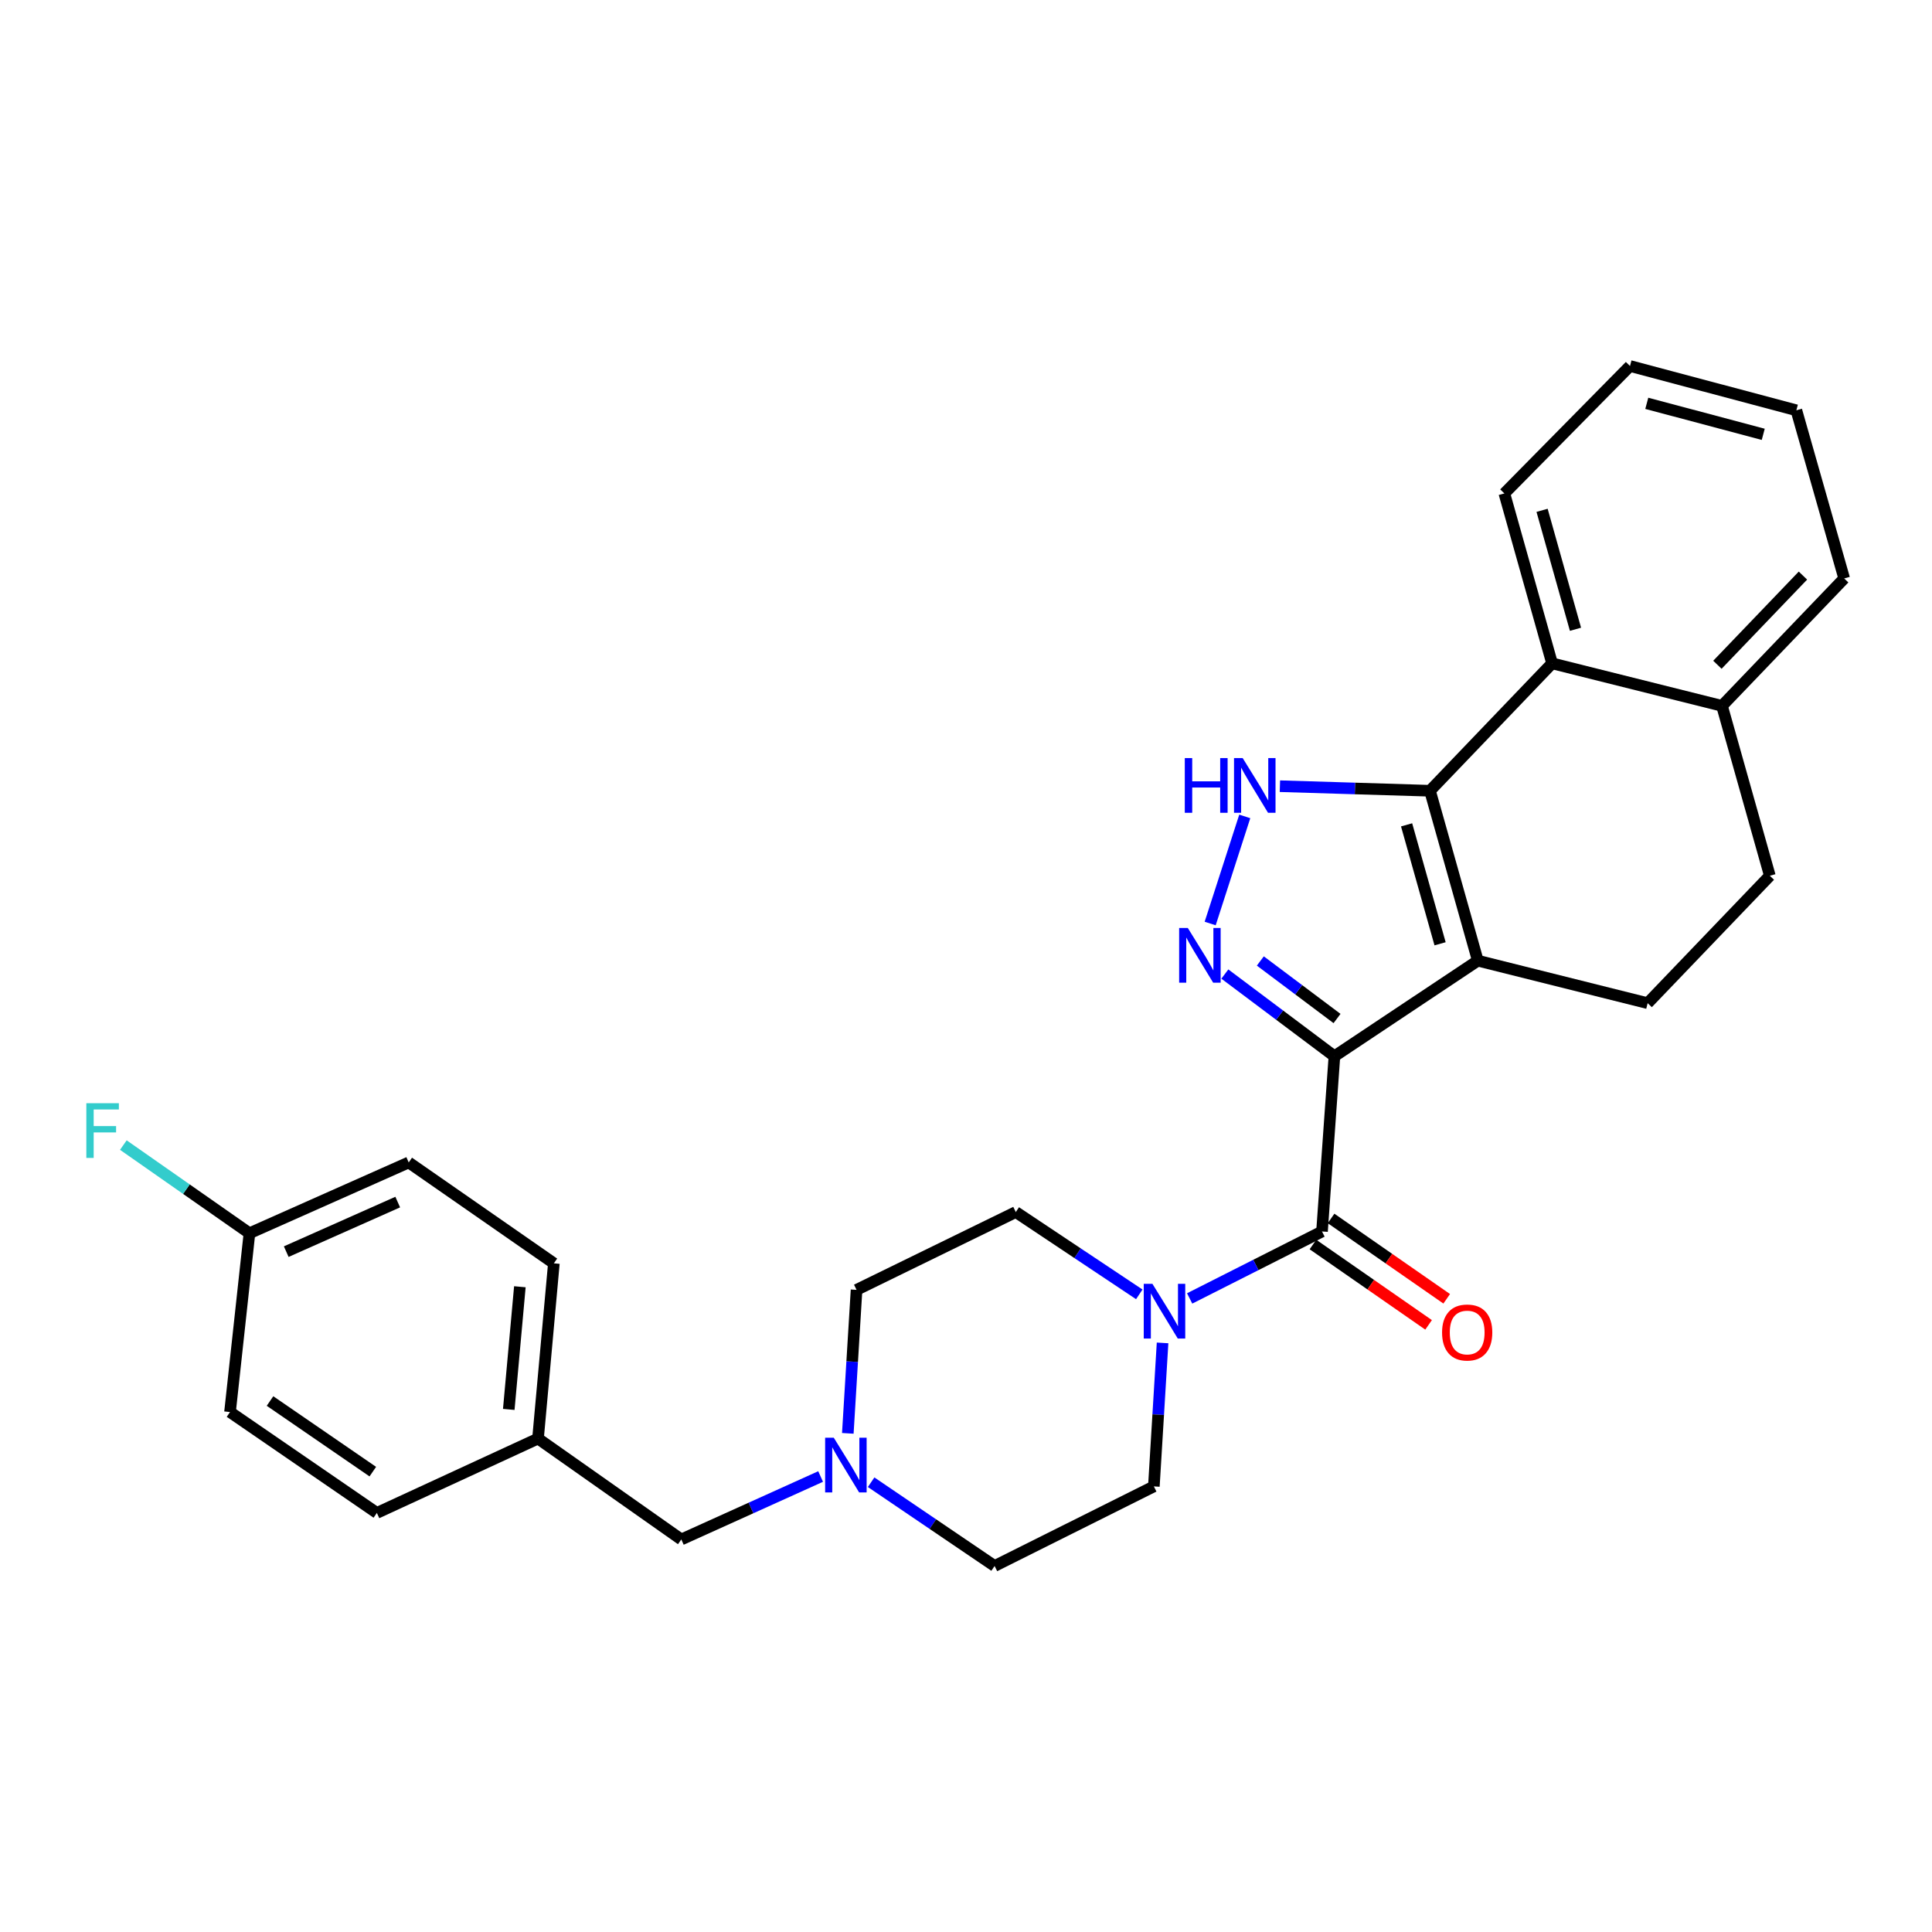 <?xml version='1.0' encoding='iso-8859-1'?>
<svg version='1.1' baseProfile='full'
              xmlns='http://www.w3.org/2000/svg'
                      xmlns:rdkit='http://www.rdkit.org/xml'
                      xmlns:xlink='http://www.w3.org/1999/xlink'
                  xml:space='preserve'
width='1000px' height='1000px' viewBox='0 0 1000 1000'>
<!-- END OF HEADER -->
<rect style='opacity:1.0;fill:#FFFFFF;stroke:none' width='1000' height='1000' x='0' y='0'> </rect>
<path class='bond-0' d='M 690.69,546.709 L 764.916,497.243' style='fill:none;fill-rule:evenodd;stroke:#000000;stroke-width:6px;stroke-linecap:butt;stroke-linejoin:miter;stroke-opacity:1' />
<path class='bond-2' d='M 690.69,546.709 L 662.335,525.437' style='fill:none;fill-rule:evenodd;stroke:#000000;stroke-width:6px;stroke-linecap:butt;stroke-linejoin:miter;stroke-opacity:1' />
<path class='bond-2' d='M 662.335,525.437 L 633.981,504.166' style='fill:none;fill-rule:evenodd;stroke:#0000FF;stroke-width:6px;stroke-linecap:butt;stroke-linejoin:miter;stroke-opacity:1' />
<path class='bond-2' d='M 692.045,527.182 L 672.197,512.291' style='fill:none;fill-rule:evenodd;stroke:#000000;stroke-width:6px;stroke-linecap:butt;stroke-linejoin:miter;stroke-opacity:1' />
<path class='bond-2' d='M 672.197,512.291 L 652.349,497.401' style='fill:none;fill-rule:evenodd;stroke:#0000FF;stroke-width:6px;stroke-linecap:butt;stroke-linejoin:miter;stroke-opacity:1' />
<path class='bond-4' d='M 690.69,546.709 L 684.271,637.415' style='fill:none;fill-rule:evenodd;stroke:#000000;stroke-width:6px;stroke-linecap:butt;stroke-linejoin:miter;stroke-opacity:1' />
<path class='bond-1' d='M 764.916,497.243 L 740.156,409.294' style='fill:none;fill-rule:evenodd;stroke:#000000;stroke-width:6px;stroke-linecap:butt;stroke-linejoin:miter;stroke-opacity:1' />
<path class='bond-1' d='M 745.383,488.504 L 728.051,426.94' style='fill:none;fill-rule:evenodd;stroke:#000000;stroke-width:6px;stroke-linecap:butt;stroke-linejoin:miter;stroke-opacity:1' />
<path class='bond-7' d='M 764.916,497.243 L 852.82,519.237' style='fill:none;fill-rule:evenodd;stroke:#000000;stroke-width:6px;stroke-linecap:butt;stroke-linejoin:miter;stroke-opacity:1' />
<path class='bond-6' d='M 740.156,409.294 L 803.353,343.348' style='fill:none;fill-rule:evenodd;stroke:#000000;stroke-width:6px;stroke-linecap:butt;stroke-linejoin:miter;stroke-opacity:1' />
<path class='bond-28' d='M 740.156,409.294 L 701.316,408.113' style='fill:none;fill-rule:evenodd;stroke:#000000;stroke-width:6px;stroke-linecap:butt;stroke-linejoin:miter;stroke-opacity:1' />
<path class='bond-28' d='M 701.316,408.113 L 662.476,406.932' style='fill:none;fill-rule:evenodd;stroke:#0000FF;stroke-width:6px;stroke-linecap:butt;stroke-linejoin:miter;stroke-opacity:1' />
<path class='bond-3' d='M 626.384,478.006 L 644.288,422.574' style='fill:none;fill-rule:evenodd;stroke:#0000FF;stroke-width:6px;stroke-linecap:butt;stroke-linejoin:miter;stroke-opacity:1' />
<path class='bond-5' d='M 684.271,637.415 L 650.018,654.741' style='fill:none;fill-rule:evenodd;stroke:#000000;stroke-width:6px;stroke-linecap:butt;stroke-linejoin:miter;stroke-opacity:1' />
<path class='bond-5' d='M 650.018,654.741 L 615.765,672.067' style='fill:none;fill-rule:evenodd;stroke:#0000FF;stroke-width:6px;stroke-linecap:butt;stroke-linejoin:miter;stroke-opacity:1' />
<path class='bond-9' d='M 679.583,644.163 L 709.509,664.955' style='fill:none;fill-rule:evenodd;stroke:#000000;stroke-width:6px;stroke-linecap:butt;stroke-linejoin:miter;stroke-opacity:1' />
<path class='bond-9' d='M 709.509,664.955 L 739.435,685.747' style='fill:none;fill-rule:evenodd;stroke:#FF0000;stroke-width:6px;stroke-linecap:butt;stroke-linejoin:miter;stroke-opacity:1' />
<path class='bond-9' d='M 688.96,630.667 L 718.886,651.459' style='fill:none;fill-rule:evenodd;stroke:#000000;stroke-width:6px;stroke-linecap:butt;stroke-linejoin:miter;stroke-opacity:1' />
<path class='bond-9' d='M 718.886,651.459 L 748.812,672.251' style='fill:none;fill-rule:evenodd;stroke:#FF0000;stroke-width:6px;stroke-linecap:butt;stroke-linejoin:miter;stroke-opacity:1' />
<path class='bond-11' d='M 601.744,695.087 L 599.49,732.224' style='fill:none;fill-rule:evenodd;stroke:#0000FF;stroke-width:6px;stroke-linecap:butt;stroke-linejoin:miter;stroke-opacity:1' />
<path class='bond-11' d='M 599.49,732.224 L 597.236,769.361' style='fill:none;fill-rule:evenodd;stroke:#000000;stroke-width:6px;stroke-linecap:butt;stroke-linejoin:miter;stroke-opacity:1' />
<path class='bond-12' d='M 589.689,669.955 L 557.732,648.654' style='fill:none;fill-rule:evenodd;stroke:#0000FF;stroke-width:6px;stroke-linecap:butt;stroke-linejoin:miter;stroke-opacity:1' />
<path class='bond-12' d='M 557.732,648.654 L 525.775,627.354' style='fill:none;fill-rule:evenodd;stroke:#000000;stroke-width:6px;stroke-linecap:butt;stroke-linejoin:miter;stroke-opacity:1' />
<path class='bond-24' d='M 803.353,343.348 L 778.648,255.399' style='fill:none;fill-rule:evenodd;stroke:#000000;stroke-width:6px;stroke-linecap:butt;stroke-linejoin:miter;stroke-opacity:1' />
<path class='bond-24' d='M 815.469,325.712 L 798.175,264.147' style='fill:none;fill-rule:evenodd;stroke:#000000;stroke-width:6px;stroke-linecap:butt;stroke-linejoin:miter;stroke-opacity:1' />
<path class='bond-30' d='M 803.353,343.348 L 891.302,365.351' style='fill:none;fill-rule:evenodd;stroke:#000000;stroke-width:6px;stroke-linecap:butt;stroke-linejoin:miter;stroke-opacity:1' />
<path class='bond-13' d='M 852.82,519.237 L 916.063,453.291' style='fill:none;fill-rule:evenodd;stroke:#000000;stroke-width:6px;stroke-linecap:butt;stroke-linejoin:miter;stroke-opacity:1' />
<path class='bond-8' d='M 438.827,741.9 L 441.089,704.763' style='fill:none;fill-rule:evenodd;stroke:#0000FF;stroke-width:6px;stroke-linecap:butt;stroke-linejoin:miter;stroke-opacity:1' />
<path class='bond-8' d='M 441.089,704.763 L 443.35,667.626' style='fill:none;fill-rule:evenodd;stroke:#000000;stroke-width:6px;stroke-linecap:butt;stroke-linejoin:miter;stroke-opacity:1' />
<path class='bond-14' d='M 424.75,764.241 L 388.697,780.533' style='fill:none;fill-rule:evenodd;stroke:#0000FF;stroke-width:6px;stroke-linecap:butt;stroke-linejoin:miter;stroke-opacity:1' />
<path class='bond-14' d='M 388.697,780.533 L 352.644,796.824' style='fill:none;fill-rule:evenodd;stroke:#000000;stroke-width:6px;stroke-linecap:butt;stroke-linejoin:miter;stroke-opacity:1' />
<path class='bond-29' d='M 450.892,767.196 L 482.847,788.876' style='fill:none;fill-rule:evenodd;stroke:#0000FF;stroke-width:6px;stroke-linecap:butt;stroke-linejoin:miter;stroke-opacity:1' />
<path class='bond-29' d='M 482.847,788.876 L 514.801,810.555' style='fill:none;fill-rule:evenodd;stroke:#000000;stroke-width:6px;stroke-linecap:butt;stroke-linejoin:miter;stroke-opacity:1' />
<path class='bond-10' d='M 891.302,365.351 L 916.063,453.291' style='fill:none;fill-rule:evenodd;stroke:#000000;stroke-width:6px;stroke-linecap:butt;stroke-linejoin:miter;stroke-opacity:1' />
<path class='bond-25' d='M 891.302,365.351 L 954.545,299.406' style='fill:none;fill-rule:evenodd;stroke:#000000;stroke-width:6px;stroke-linecap:butt;stroke-linejoin:miter;stroke-opacity:1' />
<path class='bond-25' d='M 888.928,344.085 L 933.198,297.923' style='fill:none;fill-rule:evenodd;stroke:#000000;stroke-width:6px;stroke-linecap:butt;stroke-linejoin:miter;stroke-opacity:1' />
<path class='bond-16' d='M 597.236,769.361 L 514.801,810.555' style='fill:none;fill-rule:evenodd;stroke:#000000;stroke-width:6px;stroke-linecap:butt;stroke-linejoin:miter;stroke-opacity:1' />
<path class='bond-15' d='M 525.775,627.354 L 443.35,667.626' style='fill:none;fill-rule:evenodd;stroke:#000000;stroke-width:6px;stroke-linecap:butt;stroke-linejoin:miter;stroke-opacity:1' />
<path class='bond-17' d='M 352.644,796.824 L 278.472,744.601' style='fill:none;fill-rule:evenodd;stroke:#000000;stroke-width:6px;stroke-linecap:butt;stroke-linejoin:miter;stroke-opacity:1' />
<path class='bond-22' d='M 278.472,744.601 L 195.061,783.092' style='fill:none;fill-rule:evenodd;stroke:#000000;stroke-width:6px;stroke-linecap:butt;stroke-linejoin:miter;stroke-opacity:1' />
<path class='bond-23' d='M 278.472,744.601 L 286.68,653.895' style='fill:none;fill-rule:evenodd;stroke:#000000;stroke-width:6px;stroke-linecap:butt;stroke-linejoin:miter;stroke-opacity:1' />
<path class='bond-23' d='M 263.336,729.514 L 269.082,666.019' style='fill:none;fill-rule:evenodd;stroke:#000000;stroke-width:6px;stroke-linecap:butt;stroke-linejoin:miter;stroke-opacity:1' />
<path class='bond-18' d='M 129.115,638.328 L 211.55,601.68' style='fill:none;fill-rule:evenodd;stroke:#000000;stroke-width:6px;stroke-linecap:butt;stroke-linejoin:miter;stroke-opacity:1' />
<path class='bond-18' d='M 148.157,647.848 L 205.861,622.194' style='fill:none;fill-rule:evenodd;stroke:#000000;stroke-width:6px;stroke-linecap:butt;stroke-linejoin:miter;stroke-opacity:1' />
<path class='bond-19' d='M 129.115,638.328 L 96.481,615.51' style='fill:none;fill-rule:evenodd;stroke:#000000;stroke-width:6px;stroke-linecap:butt;stroke-linejoin:miter;stroke-opacity:1' />
<path class='bond-19' d='M 96.481,615.51 L 63.847,592.691' style='fill:none;fill-rule:evenodd;stroke:#33CCCC;stroke-width:6px;stroke-linecap:butt;stroke-linejoin:miter;stroke-opacity:1' />
<path class='bond-32' d='M 129.115,638.328 L 119.054,730.878' style='fill:none;fill-rule:evenodd;stroke:#000000;stroke-width:6px;stroke-linecap:butt;stroke-linejoin:miter;stroke-opacity:1' />
<path class='bond-20' d='M 119.054,730.878 L 195.061,783.092' style='fill:none;fill-rule:evenodd;stroke:#000000;stroke-width:6px;stroke-linecap:butt;stroke-linejoin:miter;stroke-opacity:1' />
<path class='bond-20' d='M 139.761,725.165 L 192.965,761.715' style='fill:none;fill-rule:evenodd;stroke:#000000;stroke-width:6px;stroke-linecap:butt;stroke-linejoin:miter;stroke-opacity:1' />
<path class='bond-21' d='M 211.55,601.68 L 286.68,653.895' style='fill:none;fill-rule:evenodd;stroke:#000000;stroke-width:6px;stroke-linecap:butt;stroke-linejoin:miter;stroke-opacity:1' />
<path class='bond-26' d='M 778.648,255.399 L 843.68,189.445' style='fill:none;fill-rule:evenodd;stroke:#000000;stroke-width:6px;stroke-linecap:butt;stroke-linejoin:miter;stroke-opacity:1' />
<path class='bond-27' d='M 954.545,299.406 L 929.794,212.361' style='fill:none;fill-rule:evenodd;stroke:#000000;stroke-width:6px;stroke-linecap:butt;stroke-linejoin:miter;stroke-opacity:1' />
<path class='bond-31' d='M 843.68,189.445 L 929.794,212.361' style='fill:none;fill-rule:evenodd;stroke:#000000;stroke-width:6px;stroke-linecap:butt;stroke-linejoin:miter;stroke-opacity:1' />
<path class='bond-31' d='M 852.371,208.763 L 912.651,224.805' style='fill:none;fill-rule:evenodd;stroke:#000000;stroke-width:6px;stroke-linecap:butt;stroke-linejoin:miter;stroke-opacity:1' />
<path  class='atom-3' d='M 614.805 480.316
L 624.085 495.316
Q 625.005 496.796, 626.485 499.476
Q 627.965 502.156, 628.045 502.316
L 628.045 480.316
L 631.805 480.316
L 631.805 508.636
L 627.925 508.636
L 617.965 492.236
Q 616.805 490.316, 615.565 488.116
Q 614.365 485.916, 614.005 485.236
L 614.005 508.636
L 610.325 508.636
L 610.325 480.316
L 614.805 480.316
' fill='#0000FF'/>
<path  class='atom-4' d='M 613.248 392.377
L 617.088 392.377
L 617.088 404.417
L 631.568 404.417
L 631.568 392.377
L 635.408 392.377
L 635.408 420.697
L 631.568 420.697
L 631.568 407.617
L 617.088 407.617
L 617.088 420.697
L 613.248 420.697
L 613.248 392.377
' fill='#0000FF'/>
<path  class='atom-4' d='M 643.208 392.377
L 652.488 407.377
Q 653.408 408.857, 654.888 411.537
Q 656.368 414.217, 656.448 414.377
L 656.448 392.377
L 660.208 392.377
L 660.208 420.697
L 656.328 420.697
L 646.368 404.297
Q 645.208 402.377, 643.968 400.177
Q 642.768 397.977, 642.408 397.297
L 642.408 420.697
L 638.728 420.697
L 638.728 392.377
L 643.208 392.377
' fill='#0000FF'/>
<path  class='atom-6' d='M 596.481 664.495
L 605.761 679.495
Q 606.681 680.975, 608.161 683.655
Q 609.641 686.335, 609.721 686.495
L 609.721 664.495
L 613.481 664.495
L 613.481 692.815
L 609.601 692.815
L 599.641 676.415
Q 598.481 674.495, 597.241 672.295
Q 596.041 670.095, 595.681 669.415
L 595.681 692.815
L 592.001 692.815
L 592.001 664.495
L 596.481 664.495
' fill='#0000FF'/>
<path  class='atom-9' d='M 431.567 744.172
L 440.847 759.172
Q 441.767 760.652, 443.247 763.332
Q 444.727 766.012, 444.807 766.172
L 444.807 744.172
L 448.567 744.172
L 448.567 772.492
L 444.687 772.492
L 434.727 756.092
Q 433.567 754.172, 432.327 751.972
Q 431.127 749.772, 430.767 749.092
L 430.767 772.492
L 427.087 772.492
L 427.087 744.172
L 431.567 744.172
' fill='#0000FF'/>
<path  class='atom-10' d='M 746.411 689.7
Q 746.411 682.9, 749.771 679.1
Q 753.131 675.3, 759.411 675.3
Q 765.691 675.3, 769.051 679.1
Q 772.411 682.9, 772.411 689.7
Q 772.411 696.58, 769.011 700.5
Q 765.611 704.38, 759.411 704.38
Q 753.171 704.38, 749.771 700.5
Q 746.411 696.62, 746.411 689.7
M 759.411 701.18
Q 763.731 701.18, 766.051 698.3
Q 768.411 695.38, 768.411 689.7
Q 768.411 684.14, 766.051 681.34
Q 763.731 678.5, 759.411 678.5
Q 755.091 678.5, 752.731 681.3
Q 750.411 684.1, 750.411 689.7
Q 750.411 695.42, 752.731 698.3
Q 755.091 701.18, 759.411 701.18
' fill='#FF0000'/>
<path  class='atom-20' d='M 44.689 571.022
L 61.529 571.022
L 61.529 574.262
L 48.489 574.262
L 48.489 582.862
L 60.089 582.862
L 60.089 586.142
L 48.489 586.142
L 48.489 599.342
L 44.689 599.342
L 44.689 571.022
' fill='#33CCCC'/>
</svg>

